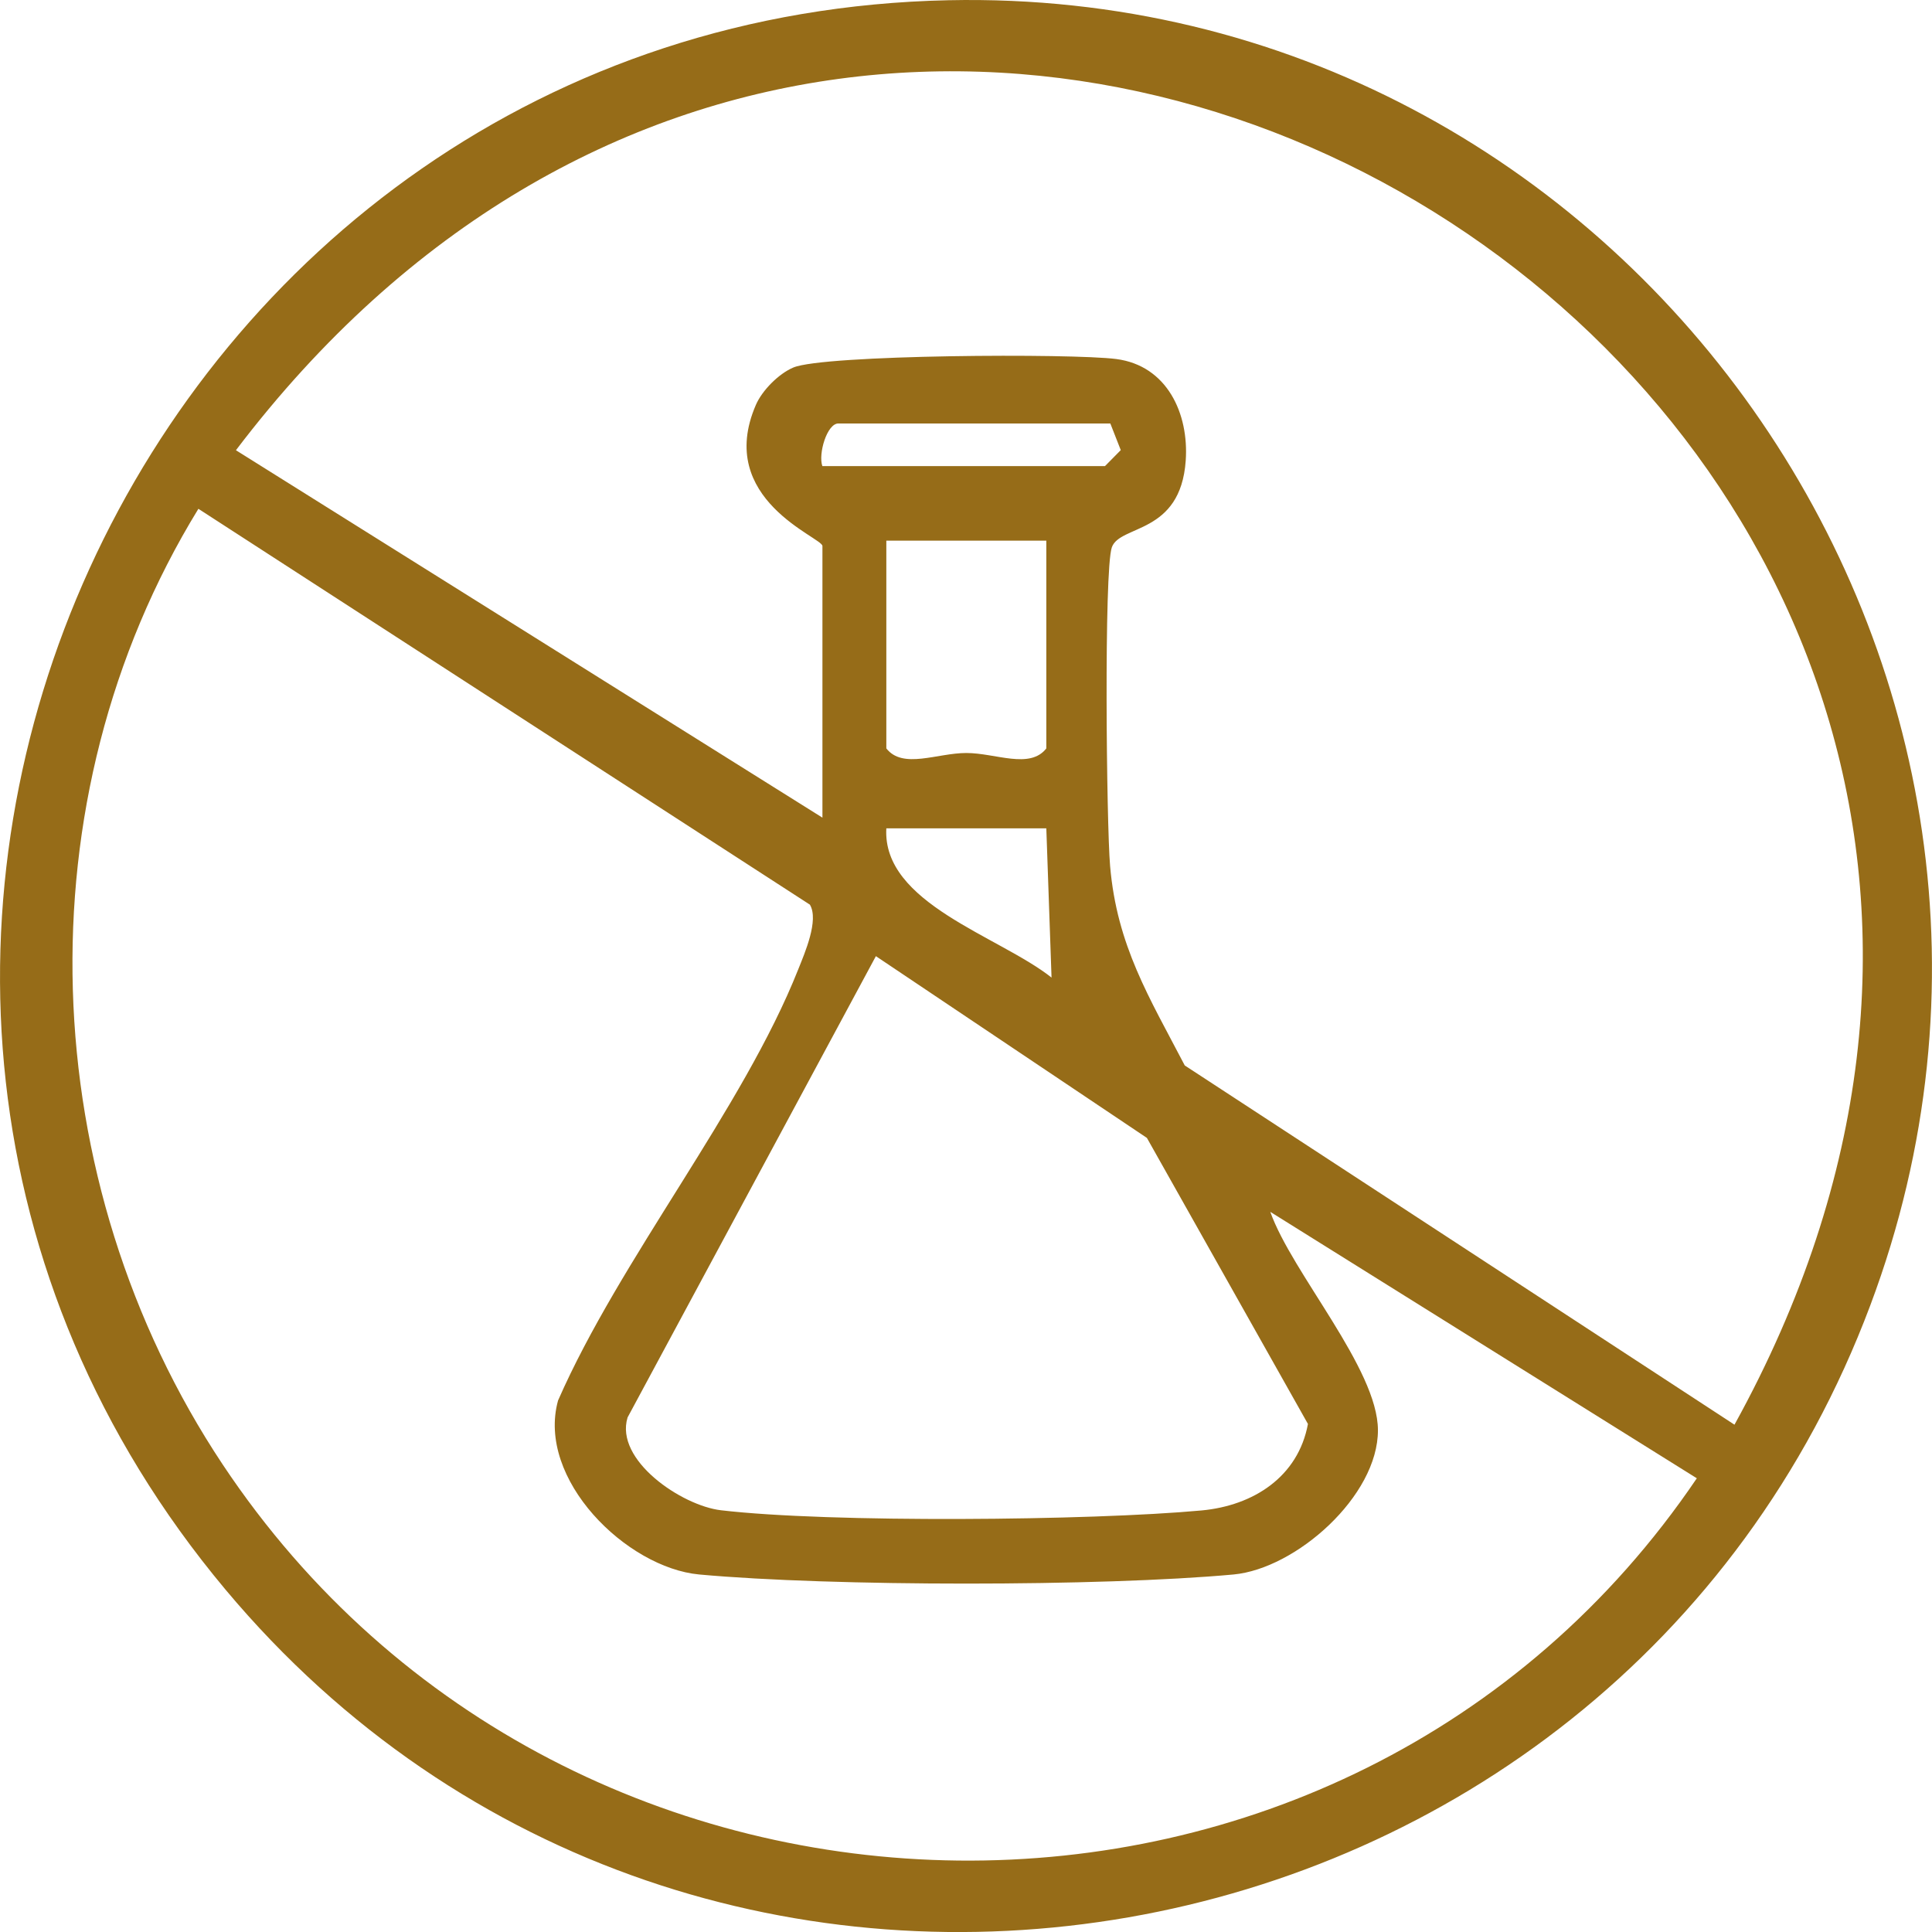 <svg xmlns="http://www.w3.org/2000/svg" fill="none" viewBox="0 0 84 84" height="84" width="84">
<g clip-path="url(#clip0_2785_9368)">
<path fill="#966C18" d="M41.235 0.01C70.719 -0.616 91.666 29.172 81.32 56.746C70.098 86.664 30.37 93.681 9.804 69.113C-12.785 42.123 6.154 0.751 41.235 0.01ZM35.758 35.55V23.739C35.758 23.364 31.079 21.72 32.865 17.602C33.138 16.972 33.857 16.249 34.488 15.981C35.814 15.415 46.624 15.36 48.534 15.61C50.742 15.897 51.697 17.982 51.553 20.029C51.326 23.257 48.687 22.803 48.34 23.799C47.992 24.795 48.108 35.842 48.265 37.649C48.562 41.118 49.967 43.36 51.511 46.324L75.412 61.943C99.373 18.533 40.238 -19.917 10.258 19.575L35.758 35.55ZM48.275 18.412H36.45C35.958 18.412 35.568 19.728 35.754 20.265H48.043L48.729 19.57L48.275 18.412ZM35.216 39.335L8.626 22.122C0.849 34.8 1.494 51.364 9.683 63.675C24.74 86.307 58.551 86.761 73.775 64.273L55.23 52.689C56.176 55.357 59.905 59.507 59.91 62.179C59.919 65.047 56.343 68.206 53.631 68.456C47.871 68.984 36.162 68.984 30.402 68.456C27.244 68.164 23.317 64.319 24.263 60.892C26.957 54.74 32.294 48.223 34.706 42.146C34.993 41.428 35.61 40.011 35.216 39.339V39.335ZM45.492 23.507H38.536V32.54C39.255 33.457 40.744 32.739 42.014 32.739C43.285 32.739 44.773 33.462 45.492 32.54V23.507ZM45.492 36.014H38.536C38.351 39.279 43.438 40.697 45.719 42.503L45.492 36.014ZM38.082 41.572L27.286 61.628C26.716 63.486 29.642 65.463 31.344 65.663C36.055 66.218 47.412 66.117 52.239 65.672C54.493 65.463 56.441 64.213 56.867 61.911L49.865 49.474L38.082 41.572Z"></path>
</g>
<defs>
<clipPath id="clip0_2785_9368">
<rect fill="white" height="84" width="84"></rect>
</clipPath>
</defs>
</svg>
